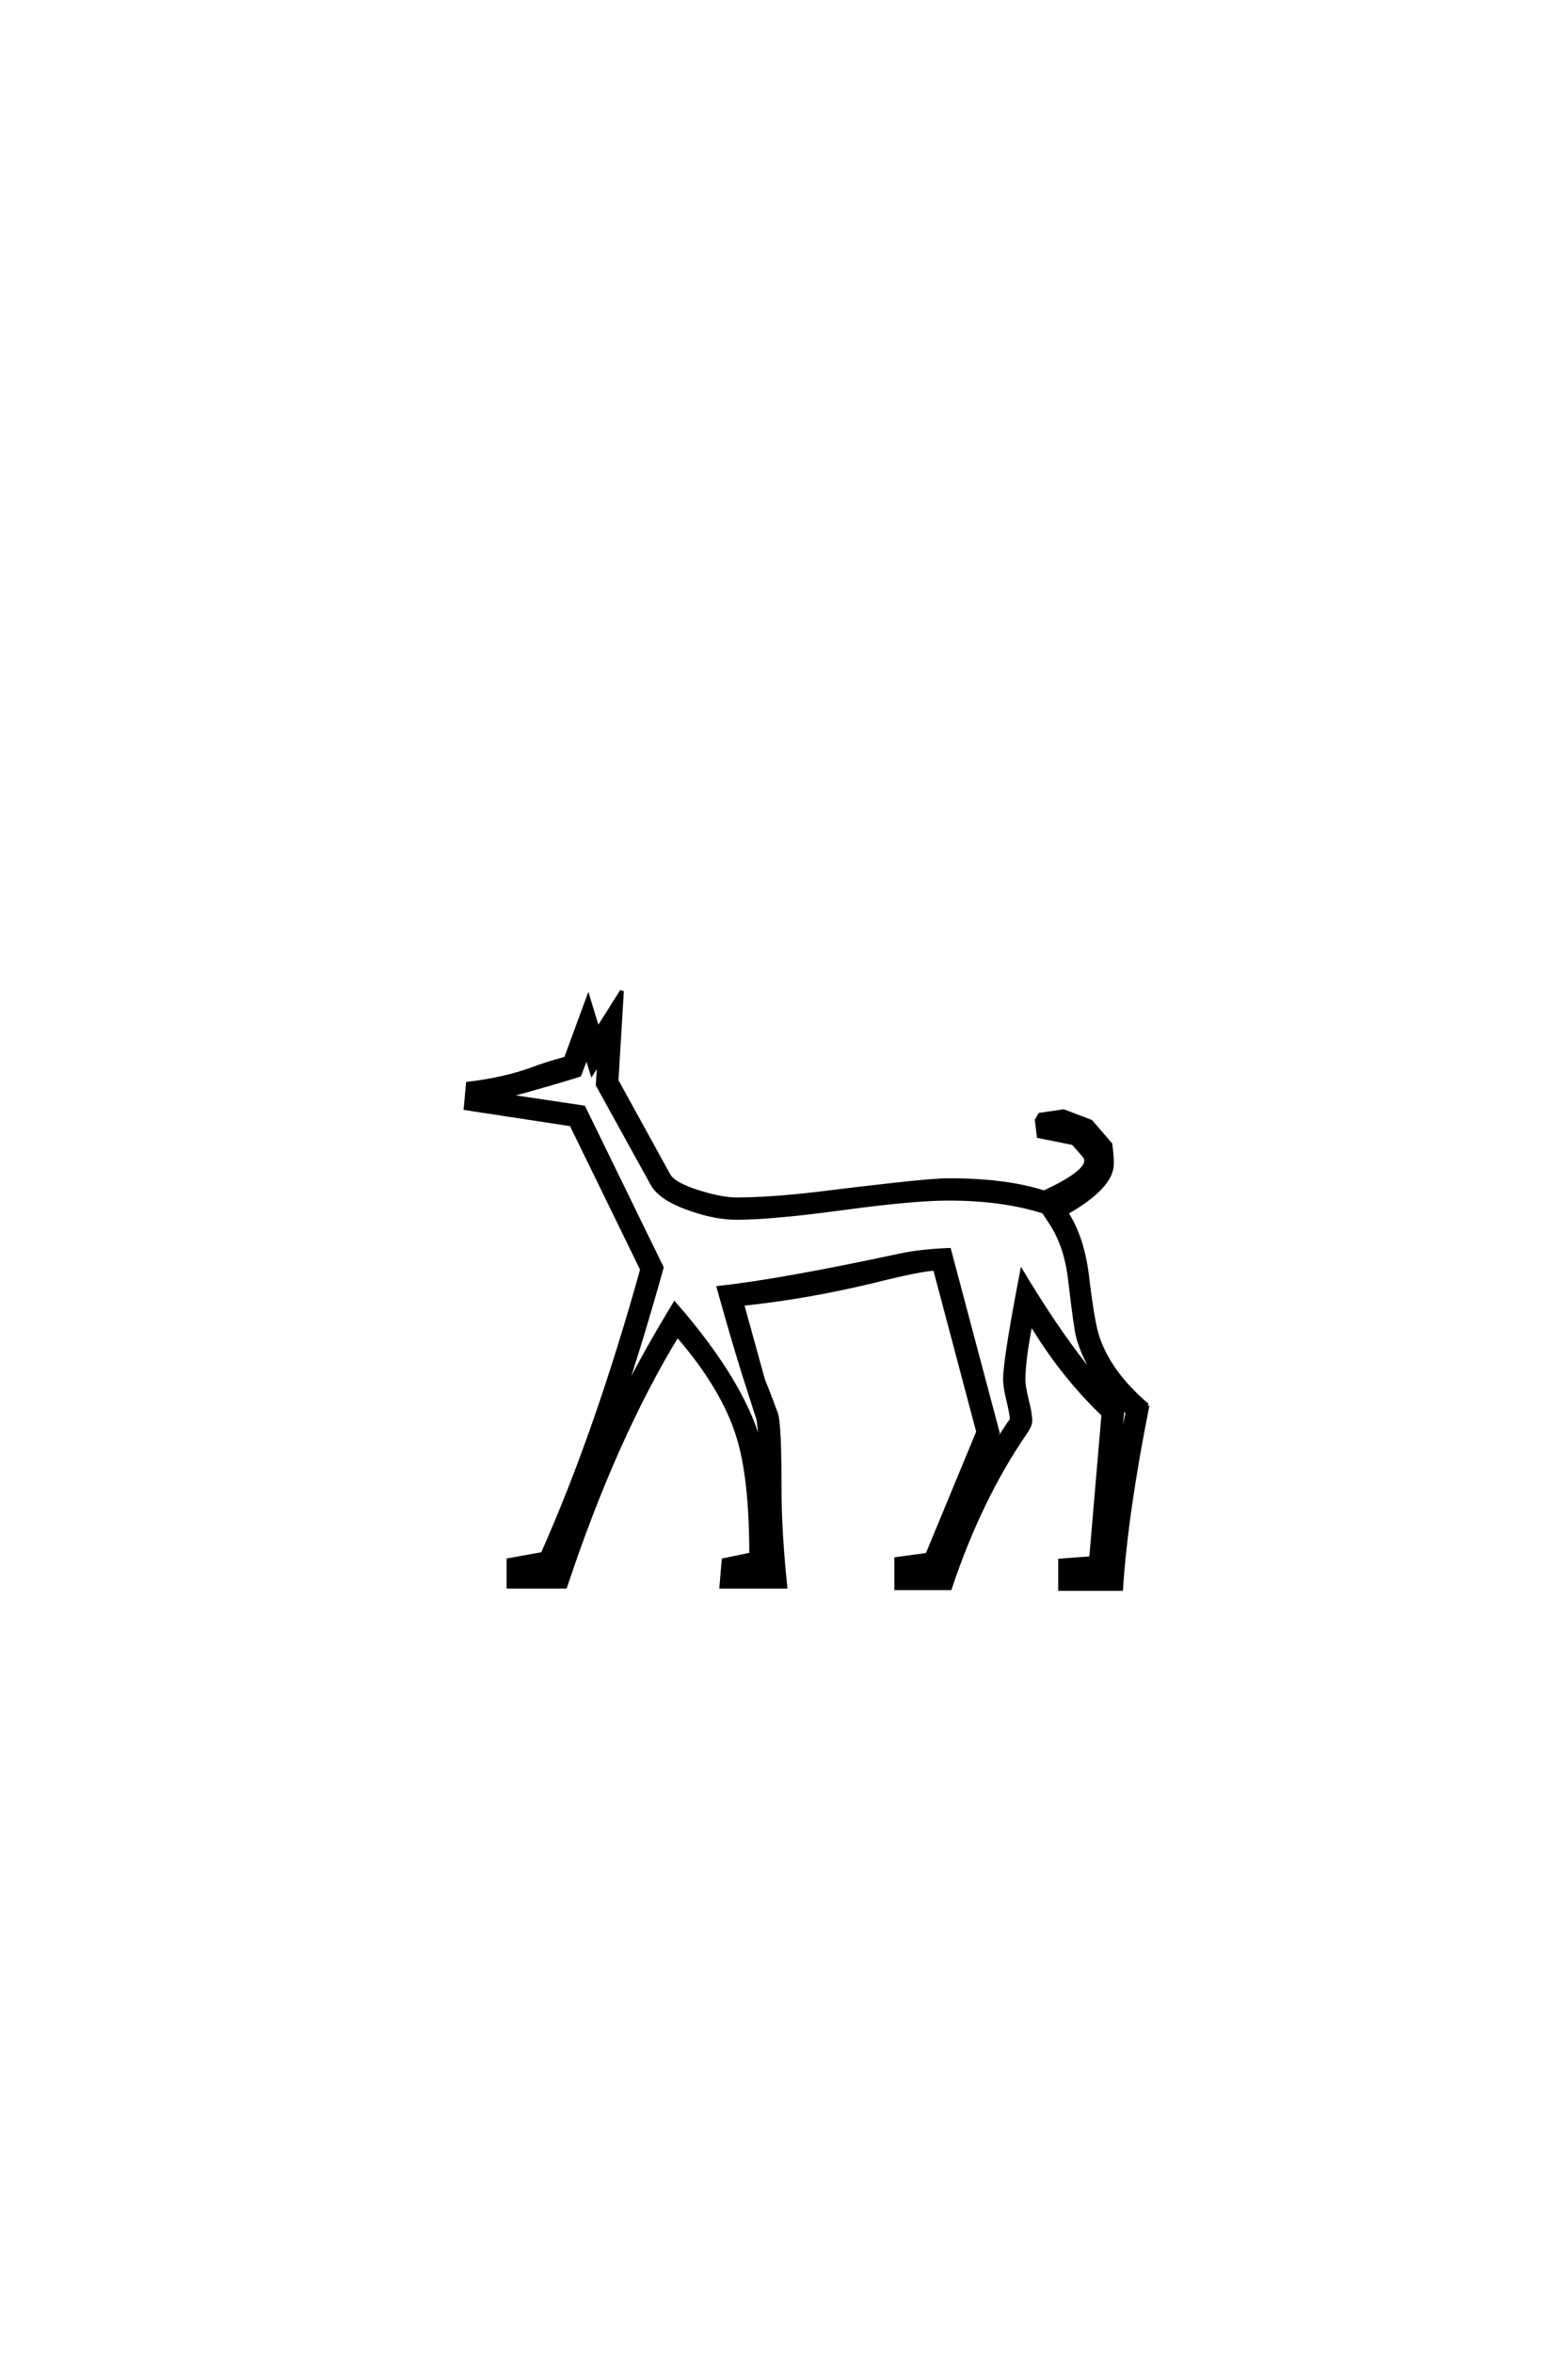 <?xml version='1.0' encoding='UTF-8'?>
<!DOCTYPE svg PUBLIC "-//W3C//DTD SVG 1.0//EN"
"http://www.w3.org/TR/2001/REC-SVG-20010904/DTD/svg10.dtd">

<svg xmlns='http://www.w3.org/2000/svg' version='1.0' width='40.0' height='60.0'>

 <g transform='scale(0.1 -0.1) translate(110.0 -370.0)'>
  <path d='M182.719 11.625
Q177.25 -15.719 175.984 -35.156
L160.453 -35.156
L160.453 -27.938
L168.359 -27.344
L171.484 9.281
Q160.938 19.344 152.938 32.719
Q151.078 23.047 151.078 18.266
Q151.078 16.406 151.953 12.938
Q152.828 9.469 152.828 7.625
Q152.828 6.547 151.469 4.594
Q139.938 -12.203 132.328 -34.969
L118.656 -34.969
L118.656 -27.547
L126.562 -26.469
L139.547 4.891
L128.516 46.484
Q125.094 46.391 113.281 43.453
Q96.094 39.266 79.297 37.5
L84.672 18.062
Q85.844 15.234 87.984 9.469
Q88.875 6.844 88.875 -10.156
Q88.875 -20.406 90.328 -34.578
L74.031 -34.578
L74.609 -27.828
L81.641 -26.375
Q81.641 -6.844 78.328 3.719
Q74.516 16.109 62.797 29.594
Q46.781 3.328 34.188 -34.578
L19.734 -34.578
L19.734 -27.828
L28.422 -26.266
Q42.188 4.594 53.812 46.297
L35.75 83.297
L8.797 87.406
L9.375 93.656
Q18.656 94.734 26.078 97.469
Q28.812 98.531 34.375 100.094
L40.047 115.531
L42.484 107.516
L48.641 117.281
L47.266 94.438
L60.547 70.312
Q61.812 67.969 68.453 65.922
Q74.219 64.156 77.828 64.156
Q86.141 64.156 98.047 65.531
Q108.109 66.797 118.266 67.922
Q128.422 69.047 132.031 69.047
Q146.688 69.047 156.344 65.922
Q167.094 70.906 167.094 74.031
Q167.094 74.312 166.797 75.094
L163.766 78.516
L154.984 80.281
L154.5 84.375
L155.281 85.75
L161.328 86.625
L168.266 83.984
L173.25 78.219
Q173.641 75.297 173.641 73.25
Q173.641 67.391 162.016 60.75
Q166.109 54.391 167.281 44.828
Q168.75 32.516 170.016 28.906
Q173.141 19.734 182.719 11.625
Q173.141 19.734 182.719 11.625
M177.641 9.859
L176.375 11.031
L175.094 -3.906
Q176.078 2.047 177.641 9.859
Q176.078 2.047 177.641 9.859
M175.094 12.406
Q167.484 20.219 165.047 29
Q164.453 31.062 162.984 43.562
Q162.016 52.25 158.109 58.203
L156.25 61.031
Q145.797 64.359 132.031 64.359
Q122.953 64.359 104.938 61.906
Q86.922 59.469 77.828 59.469
Q72.562 59.469 66.109 61.719
Q58.5 64.359 56.453 68.062
L42.484 93.359
L42.875 99.312
L41.016 96.391
L39.656 100.781
L37.797 95.906
Q31.641 93.953 19.234 90.531
L38.875 87.594
L58.797 46.781
Q53.609 28.219 48.641 13.375
Q54.594 25.203 62.109 37.5
Q80.562 16.312 84.188 0
Q84.188 2.828 83.5 8.016
Q82.234 12.016 79.688 19.922
Q76.859 29 73.344 41.609
Q88.875 43.266 119.828 49.906
Q125 50.984 132.125 51.266
L144.531 4.594
L141.312 -3.125
Q145.219 4 148.141 8.016
Q148.047 9.578 147.219 12.984
Q146.391 16.406 146.391 18.266
Q146.391 23.344 150.688 45.609
Q164.062 23.344 175.094 12.406
' style='fill: #000000; stroke: #000000'/>
 </g>
</svg>
